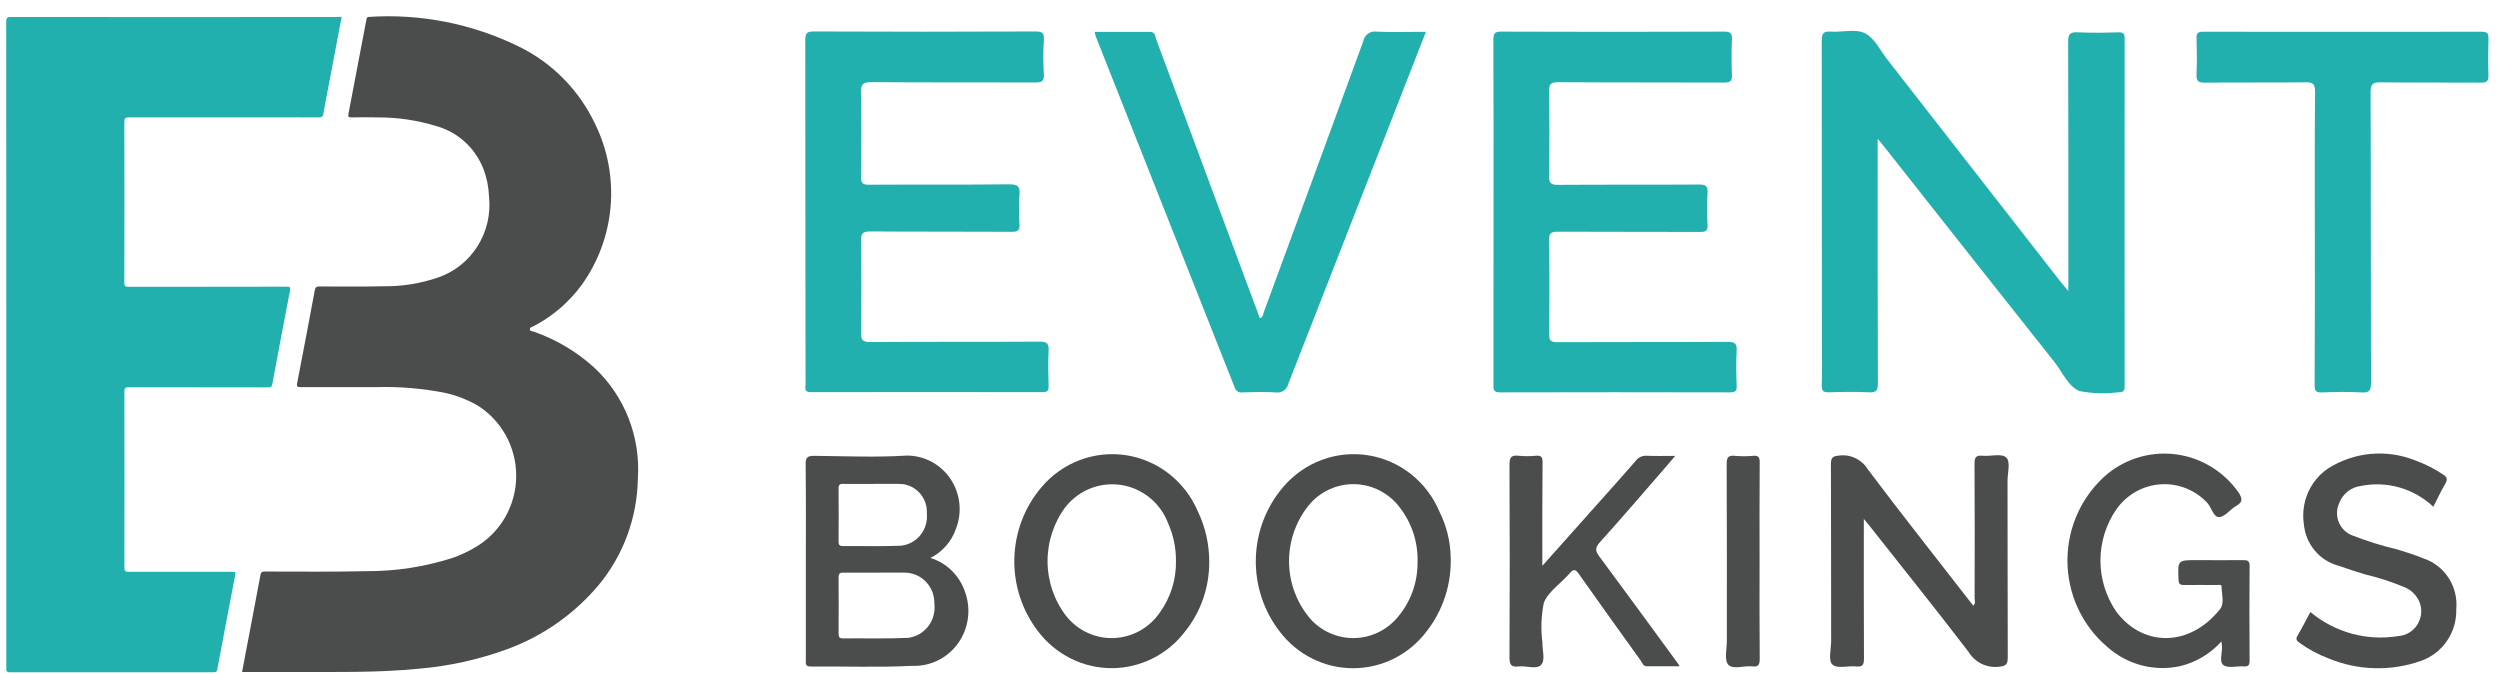 <?xml version="1.0" encoding="UTF-8"?> <svg xmlns="http://www.w3.org/2000/svg" width="141" height="38" viewBox="0 0 141 38" fill="none"><path fill-rule="evenodd" clip-rule="evenodd" d="M19.271 0.949C18.983 2.467 18.698 3.967 18.413 5.466C18.353 5.783 18.289 6.099 18.237 6.418C18.213 6.564 18.16 6.623 18 6.623C17.171 6.613 16.34 6.623 15.51 6.623C12.763 6.623 10.017 6.623 7.269 6.623C7.074 6.623 7.012 6.657 7.012 6.875C7.02 9.898 7.02 12.921 7.012 15.945C7.012 16.128 7.053 16.177 7.237 16.177C10.209 16.171 13.179 16.177 16.152 16.168C16.348 16.168 16.391 16.196 16.354 16.406C16.014 18.152 15.684 19.9 15.362 21.65C15.33 21.826 15.251 21.848 15.1 21.848C12.482 21.848 9.871 21.848 7.255 21.84C7.064 21.84 7.014 21.881 7.015 22.081C7.021 25.388 7.021 28.696 7.015 32.003C7.015 32.196 7.059 32.252 7.254 32.251C9.179 32.243 11.103 32.251 13.027 32.251C13.303 32.251 13.299 32.251 13.244 32.537C12.914 34.269 12.582 36.001 12.26 37.735C12.231 37.893 12.173 37.916 12.037 37.916C8.21 37.916 4.383 37.916 0.557 37.916C0.339 37.916 0.35 37.814 0.355 37.666C0.355 31.714 0.355 25.762 0.355 19.811C0.355 13.615 0.353 7.419 0.35 1.222C0.35 1.003 0.409 0.958 0.615 0.958C6.744 0.964 12.874 0.964 19.003 0.958L19.271 0.949Z" fill="#22B0AF"></path><path fill-rule="evenodd" clip-rule="evenodd" d="M13.653 37.9C14.003 36.056 14.352 34.241 14.69 32.422C14.722 32.255 14.791 32.235 14.937 32.235C16.85 32.235 18.754 32.259 20.662 32.214C22.315 32.223 23.96 31.969 25.536 31.461C25.975 31.307 26.398 31.11 26.799 30.871C27.5 30.467 28.083 29.882 28.49 29.174C28.897 28.467 29.112 27.662 29.114 26.843C29.116 26.023 28.905 25.217 28.502 24.508C28.099 23.798 27.519 23.209 26.82 22.801C26.301 22.519 25.747 22.308 25.173 22.172C23.864 21.907 22.53 21.794 21.196 21.835C19.786 21.835 18.374 21.835 16.959 21.835C16.788 21.835 16.72 21.818 16.758 21.613C17.098 19.867 17.43 18.119 17.754 16.37C17.788 16.182 17.865 16.156 18.026 16.157C19.222 16.157 20.416 16.174 21.611 16.145C22.675 16.16 23.733 15.989 24.74 15.639C25.652 15.319 26.429 14.694 26.945 13.866C27.461 13.037 27.685 12.055 27.58 11.08C27.561 10.544 27.453 10.015 27.26 9.515C27.03 8.931 26.669 8.409 26.206 7.991C25.743 7.573 25.191 7.271 24.593 7.108C23.523 6.779 22.411 6.616 21.293 6.622C20.805 6.609 20.316 6.613 19.827 6.622C19.68 6.622 19.618 6.6 19.651 6.428C19.994 4.653 20.333 2.874 20.668 1.093C20.685 1.004 20.703 0.955 20.808 0.953C23.715 0.761 26.62 1.335 29.246 2.617C31.142 3.536 32.67 5.088 33.576 7.015C34.274 8.448 34.572 10.049 34.439 11.642C34.305 13.235 33.745 14.761 32.819 16.053C32.099 17.041 31.164 17.844 30.087 18.4C30.011 18.443 29.879 18.455 29.885 18.567C29.891 18.701 30.037 18.68 30.122 18.712C31.378 19.151 32.535 19.841 33.525 20.742C34.368 21.53 35.025 22.501 35.45 23.583C35.874 24.665 36.054 25.83 35.976 26.991C35.94 29.195 35.158 31.319 33.76 33.003C32.386 34.633 30.62 35.872 28.635 36.602C27.031 37.192 25.358 37.565 23.659 37.712C21.276 37.951 18.886 37.894 16.497 37.902C15.559 37.905 14.621 37.9 13.653 37.9Z" fill="#4B4C4C"></path><path fill-rule="evenodd" clip-rule="evenodd" d="M116.655 16.421V15.817C116.655 11.332 116.662 6.845 116.644 2.359C116.644 1.913 116.754 1.801 117.181 1.822C117.946 1.86 118.716 1.846 119.483 1.822C119.769 1.815 119.831 1.915 119.831 2.188C119.824 8.717 119.824 15.247 119.831 21.776C119.831 22.07 119.736 22.13 119.471 22.123C118.744 22.22 118.007 22.197 117.288 22.057C116.648 21.804 116.319 20.983 115.861 20.406C112.642 16.348 109.43 12.284 106.222 8.215C106.143 8.113 106.06 8.019 105.902 7.831V8.406C105.902 12.811 105.896 17.216 105.913 21.614C105.913 22.03 105.82 22.145 105.41 22.126C104.661 22.089 103.907 22.102 103.157 22.126C102.855 22.136 102.736 22.069 102.747 21.728C102.774 20.882 102.756 20.033 102.756 19.186C102.756 13.554 102.753 7.922 102.745 2.289C102.745 1.866 102.855 1.758 103.257 1.783C103.906 1.826 104.654 1.613 105.185 1.875C105.717 2.136 106.041 2.841 106.446 3.36C109.713 7.547 112.979 11.736 116.243 15.926C116.351 16.064 116.465 16.197 116.655 16.421Z" fill="#22B0AF"></path><path fill-rule="evenodd" clip-rule="evenodd" d="M45.423 11.954C45.423 8.732 45.423 5.51 45.417 2.287C45.417 1.933 45.454 1.774 45.875 1.774C50.055 1.793 54.235 1.793 58.416 1.774C58.779 1.774 58.893 1.856 58.874 2.236C58.835 2.885 58.835 3.535 58.874 4.183C58.903 4.619 58.717 4.653 58.37 4.651C55.301 4.641 52.227 4.657 49.161 4.632C48.67 4.632 48.542 4.743 48.557 5.246C48.594 6.823 48.581 8.402 48.562 9.979C48.562 10.333 48.663 10.42 48.998 10.418C51.642 10.403 54.289 10.426 56.933 10.395C57.427 10.395 57.538 10.536 57.498 10.998C57.462 11.543 57.462 12.091 57.498 12.637C57.517 12.984 57.42 13.076 57.073 13.074C54.412 13.058 51.75 13.074 49.089 13.053C48.642 13.053 48.555 13.178 48.562 13.605C48.587 15.312 48.587 17.023 48.562 18.738C48.556 19.16 48.636 19.295 49.086 19.291C52.271 19.267 55.455 19.291 58.638 19.268C59.049 19.268 59.166 19.38 59.142 19.793C59.105 20.439 59.123 21.089 59.142 21.739C59.148 21.996 59.111 22.119 58.807 22.118C54.448 22.109 50.088 22.109 45.728 22.118C45.325 22.118 45.432 21.869 45.432 21.664C45.425 18.433 45.422 15.197 45.423 11.954Z" fill="#22B0AF"></path><path fill-rule="evenodd" clip-rule="evenodd" d="M84.234 11.926C84.234 8.703 84.24 5.48 84.226 2.258C84.226 1.903 84.282 1.781 84.669 1.783C88.866 1.8 93.062 1.8 97.257 1.783C97.608 1.783 97.695 1.886 97.681 2.227C97.655 2.891 97.653 3.559 97.681 4.22C97.696 4.574 97.586 4.658 97.246 4.657C94.124 4.644 91.008 4.657 87.889 4.636C87.442 4.636 87.36 4.762 87.367 5.185C87.392 6.763 87.392 8.341 87.367 9.919C87.36 10.346 87.491 10.431 87.886 10.426C90.531 10.407 93.176 10.426 95.822 10.407C96.193 10.407 96.331 10.484 96.306 10.887C96.273 11.484 96.273 12.082 96.306 12.68C96.322 13.018 96.206 13.084 95.897 13.082C93.22 13.071 90.542 13.082 87.863 13.068C87.498 13.068 87.36 13.133 87.369 13.547C87.395 15.308 87.392 17.07 87.369 18.829C87.369 19.206 87.459 19.299 87.826 19.298C91.026 19.282 94.227 19.298 97.427 19.28C97.816 19.28 97.976 19.349 97.949 19.786C97.909 20.432 97.924 21.082 97.949 21.733C97.958 22.026 97.899 22.131 97.58 22.13C93.253 22.119 88.926 22.119 84.599 22.13C84.222 22.13 84.23 21.965 84.231 21.691C84.236 18.436 84.237 15.181 84.234 11.926Z" fill="#22B0AF"></path><path fill-rule="evenodd" clip-rule="evenodd" d="M80.42 1.794C79.747 3.521 79.095 5.196 78.439 6.869C76.513 11.786 74.588 16.707 72.666 21.631C72.631 21.796 72.535 21.94 72.398 22.033C72.261 22.126 72.093 22.162 71.931 22.131C71.313 22.093 70.69 22.112 70.071 22.131C69.977 22.148 69.881 22.128 69.801 22.077C69.721 22.025 69.662 21.946 69.636 21.853C67.028 15.249 64.415 8.647 61.799 2.048C61.774 1.966 61.753 1.883 61.736 1.799C62.797 1.799 63.832 1.799 64.867 1.799C65.158 1.799 65.146 2.045 65.206 2.209C66.493 5.66 67.775 9.112 69.053 12.566C69.718 14.359 70.386 16.153 71.057 17.95C71.252 17.88 71.241 17.704 71.287 17.581C73.162 12.498 75.029 7.412 76.889 2.324C76.919 2.151 77.016 1.997 77.157 1.896C77.299 1.796 77.475 1.756 77.645 1.786C78.542 1.824 79.442 1.794 80.42 1.794Z" fill="#22B0AF"></path><path fill-rule="evenodd" clip-rule="evenodd" d="M130.556 13.4C130.556 10.658 130.543 7.918 130.569 5.177C130.569 4.721 130.441 4.636 130.025 4.642C128.132 4.665 126.236 4.642 124.342 4.662C123.967 4.662 123.868 4.56 123.884 4.19C123.913 3.511 123.906 2.827 123.884 2.147C123.876 1.855 123.979 1.79 124.247 1.79C129.489 1.797 134.731 1.797 139.973 1.79C140.286 1.79 140.358 1.893 140.349 2.188C140.33 2.868 140.323 3.552 140.349 4.231C140.365 4.601 140.222 4.663 139.899 4.661C138.021 4.647 136.142 4.667 134.264 4.644C133.837 4.639 133.701 4.726 133.702 5.197C133.722 10.661 133.709 16.128 133.725 21.588C133.725 22.017 133.643 22.158 133.2 22.133C132.451 22.089 131.697 22.104 130.947 22.133C130.629 22.143 130.544 22.053 130.544 21.723C130.563 18.948 130.556 16.174 130.556 13.4Z" fill="#22B0AF"></path><path fill-rule="evenodd" clip-rule="evenodd" d="M105.12 29.27C105.12 31.974 105.113 34.548 105.128 37.121C105.128 37.48 105.067 37.628 104.683 37.587C104.233 37.541 103.633 37.726 103.362 37.493C103.092 37.261 103.277 36.62 103.277 36.162C103.269 32.84 103.277 29.519 103.264 26.197C103.264 25.817 103.349 25.725 103.736 25.692C104.052 25.653 104.372 25.706 104.658 25.846C104.945 25.985 105.186 26.206 105.353 26.481C107.196 28.933 109.099 31.338 110.98 33.761C111.08 33.891 111.181 34.019 111.289 34.156C111.444 34.027 111.368 33.868 111.368 33.737C111.373 31.211 111.38 28.687 111.363 26.163C111.363 25.792 111.444 25.669 111.815 25.704C112.266 25.748 112.864 25.561 113.139 25.793C113.414 26.024 113.224 26.664 113.225 27.125C113.233 30.43 113.225 33.735 113.238 37.04C113.238 37.449 113.174 37.569 112.725 37.606C112.393 37.644 112.057 37.585 111.756 37.437C111.456 37.288 111.203 37.056 111.027 36.767C109.195 34.369 107.301 32.018 105.434 29.65C105.354 29.549 105.274 29.456 105.12 29.27Z" fill="#4B4C4C"></path><path fill-rule="evenodd" clip-rule="evenodd" d="M125.291 36.176C124.669 36.867 123.858 37.353 122.962 37.57C122.242 37.728 121.495 37.712 120.781 37.524C120.068 37.336 119.408 36.981 118.853 36.487C118.146 35.89 117.578 35.141 117.189 34.294C116.8 33.447 116.6 32.523 116.603 31.589C116.606 30.654 116.812 29.732 117.207 28.887C117.601 28.043 118.174 27.298 118.885 26.706C119.433 26.266 120.063 25.945 120.737 25.761C121.411 25.577 122.115 25.535 122.806 25.636C123.497 25.738 124.16 25.982 124.755 26.353C125.35 26.724 125.865 27.214 126.267 27.794C126.469 28.118 126.506 28.317 126.131 28.526C125.791 28.717 125.5 29.141 125.168 29.162C124.835 29.184 124.736 28.625 124.486 28.354C124.149 27.996 123.74 27.718 123.286 27.538C122.833 27.359 122.346 27.283 121.86 27.315C121.374 27.347 120.901 27.487 120.474 27.724C120.047 27.962 119.677 28.292 119.388 28.691C118.792 29.539 118.469 30.554 118.465 31.597C118.462 32.639 118.777 33.657 119.368 34.509C120.846 36.466 123.446 36.535 125.195 34.377C125.485 34.018 125.296 33.511 125.296 33.074C125.296 32.944 125.105 32.996 125 32.995C124.395 32.995 123.791 32.985 123.187 32.995C122.965 32.995 122.885 32.948 122.87 32.696C122.821 31.591 122.811 31.591 123.91 31.591C124.775 31.591 125.64 31.6 126.505 31.591C126.755 31.591 126.88 31.613 126.878 31.927C126.862 33.703 126.864 35.481 126.878 37.255C126.878 37.521 126.801 37.6 126.549 37.584C126.161 37.559 125.673 37.703 125.407 37.516C125.142 37.328 125.351 36.806 125.319 36.432L125.291 36.176Z" fill="#4B4C4C"></path><path fill-rule="evenodd" clip-rule="evenodd" d="M130.304 34.518C130.99 35.09 131.789 35.506 132.646 35.74C133.503 35.973 134.399 36.019 135.274 35.873C135.484 35.857 135.687 35.793 135.869 35.685C136.051 35.578 136.206 35.429 136.323 35.252C136.44 35.074 136.516 34.871 136.545 34.66C136.573 34.448 136.554 34.232 136.489 34.029C136.412 33.818 136.292 33.626 136.135 33.467C135.979 33.307 135.79 33.185 135.583 33.107C134.875 32.81 134.145 32.573 133.399 32.398C132.901 32.245 132.401 32.09 131.913 31.912C131.386 31.777 130.912 31.479 130.559 31.059C130.205 30.639 129.988 30.118 129.938 29.567C129.847 28.962 129.928 28.343 130.172 27.784C130.416 27.225 130.813 26.748 131.316 26.412C132.04 25.956 132.86 25.678 133.708 25.6C134.557 25.522 135.412 25.646 136.205 25.963C136.759 26.161 137.287 26.427 137.779 26.754C138.039 26.915 138.051 27.05 137.904 27.3C137.664 27.71 137.462 28.147 137.24 28.581C136.698 28.071 136.045 27.699 135.334 27.495C134.624 27.291 133.876 27.261 133.152 27.408C132.882 27.441 132.627 27.548 132.413 27.717C132.198 27.886 132.033 28.111 131.934 28.367C131.856 28.534 131.813 28.715 131.808 28.899C131.802 29.084 131.834 29.267 131.902 29.438C131.969 29.609 132.071 29.765 132.2 29.894C132.329 30.023 132.483 30.124 132.652 30.19C133.487 30.517 134.344 30.785 135.216 30.99C135.696 31.149 136.185 31.285 136.648 31.483C137.24 31.67 137.751 32.058 138.094 32.583C138.438 33.108 138.593 33.737 138.534 34.365C138.55 35.002 138.365 35.627 138.008 36.15C137.65 36.673 137.138 37.066 136.546 37.273C134.849 37.873 132.995 37.824 131.331 37.135C130.749 36.917 130.198 36.62 129.693 36.254C129.542 36.151 129.458 36.06 129.578 35.855C129.836 35.416 130.066 34.96 130.304 34.518Z" fill="#4B4C4C"></path><path fill-rule="evenodd" clip-rule="evenodd" d="M86.988 31.912L90.019 28.514C90.766 27.677 91.515 26.844 92.251 25.998C92.322 25.9 92.416 25.822 92.525 25.77C92.634 25.719 92.754 25.697 92.873 25.705C93.377 25.728 93.88 25.712 94.484 25.712C94.269 25.963 94.107 26.157 93.942 26.347C92.708 27.765 91.487 29.195 90.228 30.59C89.938 30.911 89.982 31.088 90.214 31.4C91.7 33.399 93.165 35.414 94.638 37.424C94.656 37.448 94.67 37.477 94.73 37.576C94.081 37.576 93.473 37.583 92.866 37.576C92.674 37.576 92.621 37.371 92.529 37.246C91.365 35.625 90.198 34.005 89.049 32.372C88.856 32.1 88.751 32.081 88.528 32.338C88.043 32.898 87.332 33.348 87.074 33.993C86.925 34.721 86.896 35.471 86.99 36.209C86.979 36.653 87.174 37.233 86.915 37.503C86.655 37.772 86.078 37.538 85.645 37.588C85.242 37.635 85.133 37.501 85.135 37.075C85.153 33.456 85.153 29.834 85.135 26.21C85.135 25.785 85.245 25.659 85.648 25.704C85.973 25.737 86.301 25.737 86.627 25.704C86.939 25.675 87.002 25.787 87 26.089C86.981 27.984 86.988 29.879 86.988 31.912Z" fill="#4B4C4C"></path><path fill-rule="evenodd" clip-rule="evenodd" d="M99.24 31.671C99.24 33.499 99.23 35.327 99.248 37.153C99.248 37.502 99.169 37.627 98.822 37.584C98.359 37.527 97.734 37.788 97.468 37.481C97.239 37.211 97.395 36.596 97.395 36.134C97.395 32.812 97.401 29.488 97.384 26.166C97.384 25.784 97.484 25.673 97.845 25.709C98.187 25.74 98.53 25.74 98.872 25.709C99.181 25.681 99.25 25.789 99.247 26.093C99.232 27.95 99.24 29.811 99.24 31.671Z" fill="#4B4C4C"></path><path fill-rule="evenodd" clip-rule="evenodd" d="M54.433 33.398C54.282 32.941 54.026 32.527 53.685 32.191C53.345 31.855 52.929 31.607 52.475 31.468C53.139 31.139 53.652 30.56 53.905 29.854C54.09 29.392 54.16 28.892 54.109 28.396C54.057 27.901 53.886 27.426 53.61 27.014C53.334 26.602 52.963 26.266 52.529 26.036C52.094 25.806 51.61 25.688 51.121 25.695C49.397 25.804 47.66 25.726 45.929 25.709C45.564 25.709 45.433 25.776 45.438 26.186C45.462 28.063 45.449 29.941 45.449 31.821V37.203C45.449 37.399 45.398 37.595 45.722 37.592C47.635 37.575 49.549 37.652 51.452 37.553C51.951 37.573 52.448 37.468 52.898 37.247C53.348 37.026 53.737 36.695 54.032 36.285C54.326 35.874 54.517 35.396 54.587 34.893C54.657 34.389 54.604 33.876 54.433 33.398V33.398ZM47.585 27.292C48.139 27.3 48.693 27.292 49.249 27.292C49.738 27.292 50.227 27.285 50.716 27.292C50.928 27.291 51.139 27.334 51.334 27.419C51.529 27.505 51.706 27.63 51.852 27.787C51.998 27.944 52.111 28.129 52.183 28.332C52.256 28.536 52.287 28.752 52.275 28.968C52.316 29.403 52.186 29.837 51.914 30.176C51.642 30.515 51.249 30.731 50.822 30.777C49.731 30.825 48.637 30.789 47.545 30.799C47.353 30.799 47.294 30.735 47.296 30.542C47.303 29.547 47.306 28.552 47.296 27.556C47.288 27.322 47.386 27.284 47.582 27.287L47.585 27.292ZM51.254 35.974C50.018 36.031 48.778 35.994 47.541 36.005C47.344 36.005 47.295 35.927 47.296 35.74C47.303 34.68 47.305 33.619 47.296 32.559C47.296 32.318 47.404 32.295 47.592 32.297C48.211 32.304 48.83 32.297 49.449 32.297C49.987 32.297 50.525 32.291 51.06 32.297C51.281 32.302 51.498 32.352 51.699 32.442C51.901 32.533 52.083 32.663 52.235 32.825C52.387 32.988 52.506 33.179 52.586 33.388C52.665 33.597 52.703 33.82 52.698 34.044C52.754 34.494 52.633 34.949 52.362 35.31C52.091 35.67 51.691 35.907 51.249 35.97L51.254 35.974Z" fill="#4B4C4C"></path><path fill-rule="evenodd" clip-rule="evenodd" d="M67.555 28.834C67.2 28.004 66.644 27.278 65.938 26.726C65.233 26.173 64.401 25.812 63.521 25.675C62.641 25.539 61.741 25.632 60.906 25.946C60.071 26.26 59.328 26.784 58.746 27.47C57.786 28.594 57.243 30.023 57.208 31.512C57.174 33 57.652 34.453 58.559 35.622C59.048 36.264 59.675 36.783 60.393 37.14C61.11 37.498 61.898 37.684 62.696 37.684C63.495 37.684 64.283 37.498 65 37.14C65.717 36.783 66.344 36.264 66.834 35.622C67.73 34.507 68.214 33.108 68.201 31.668C68.2 30.686 67.979 29.717 67.555 28.834ZM65.409 34.554C65.115 34.981 64.728 35.332 64.278 35.581C63.828 35.829 63.328 35.968 62.816 35.986C62.305 36.005 61.796 35.902 61.33 35.686C60.864 35.47 60.454 35.147 60.132 34.743C59.455 33.863 59.086 32.78 59.082 31.663C59.078 30.546 59.439 29.46 60.108 28.575C60.486 28.107 60.977 27.748 61.534 27.534C62.091 27.321 62.693 27.261 63.281 27.36C63.867 27.459 64.419 27.713 64.878 28.098C65.337 28.483 65.689 28.985 65.897 29.552C66.184 30.203 66.33 30.911 66.324 31.625C66.346 32.678 66.023 33.708 65.408 34.554H65.409Z" fill="#4B4C4C"></path><path fill-rule="evenodd" clip-rule="evenodd" d="M81.189 28.864C80.839 28.031 80.288 27.302 79.585 26.745C78.883 26.188 78.054 25.821 77.174 25.68C76.295 25.538 75.394 25.626 74.558 25.935C73.721 26.244 72.975 26.764 72.389 27.446C71.418 28.571 70.866 30.007 70.829 31.504C70.792 33.001 71.273 34.463 72.188 35.636C72.679 36.277 73.307 36.796 74.026 37.152C74.744 37.507 75.533 37.691 76.332 37.688C77.131 37.685 77.919 37.496 78.635 37.136C79.351 36.775 79.976 36.252 80.463 35.607C81.4 34.408 81.881 32.905 81.818 31.374C81.792 30.501 81.577 29.644 81.189 28.864V28.864ZM78.873 34.758C78.58 35.122 78.216 35.419 77.803 35.63C77.391 35.842 76.939 35.962 76.477 35.984C76.016 36.005 75.555 35.928 75.125 35.757C74.695 35.585 74.305 35.324 73.981 34.989C73.166 34.085 72.71 32.904 72.702 31.677C72.695 30.45 73.136 29.264 73.94 28.35C74.264 28.003 74.657 27.73 75.093 27.551C75.529 27.371 75.998 27.289 76.468 27.309C76.937 27.329 77.398 27.451 77.817 27.667C78.237 27.883 78.606 28.188 78.901 28.561C79.626 29.467 79.999 30.613 79.949 31.78C79.945 32.87 79.564 33.925 78.871 34.757L78.873 34.758Z" fill="#4B4C4C"></path></svg> 